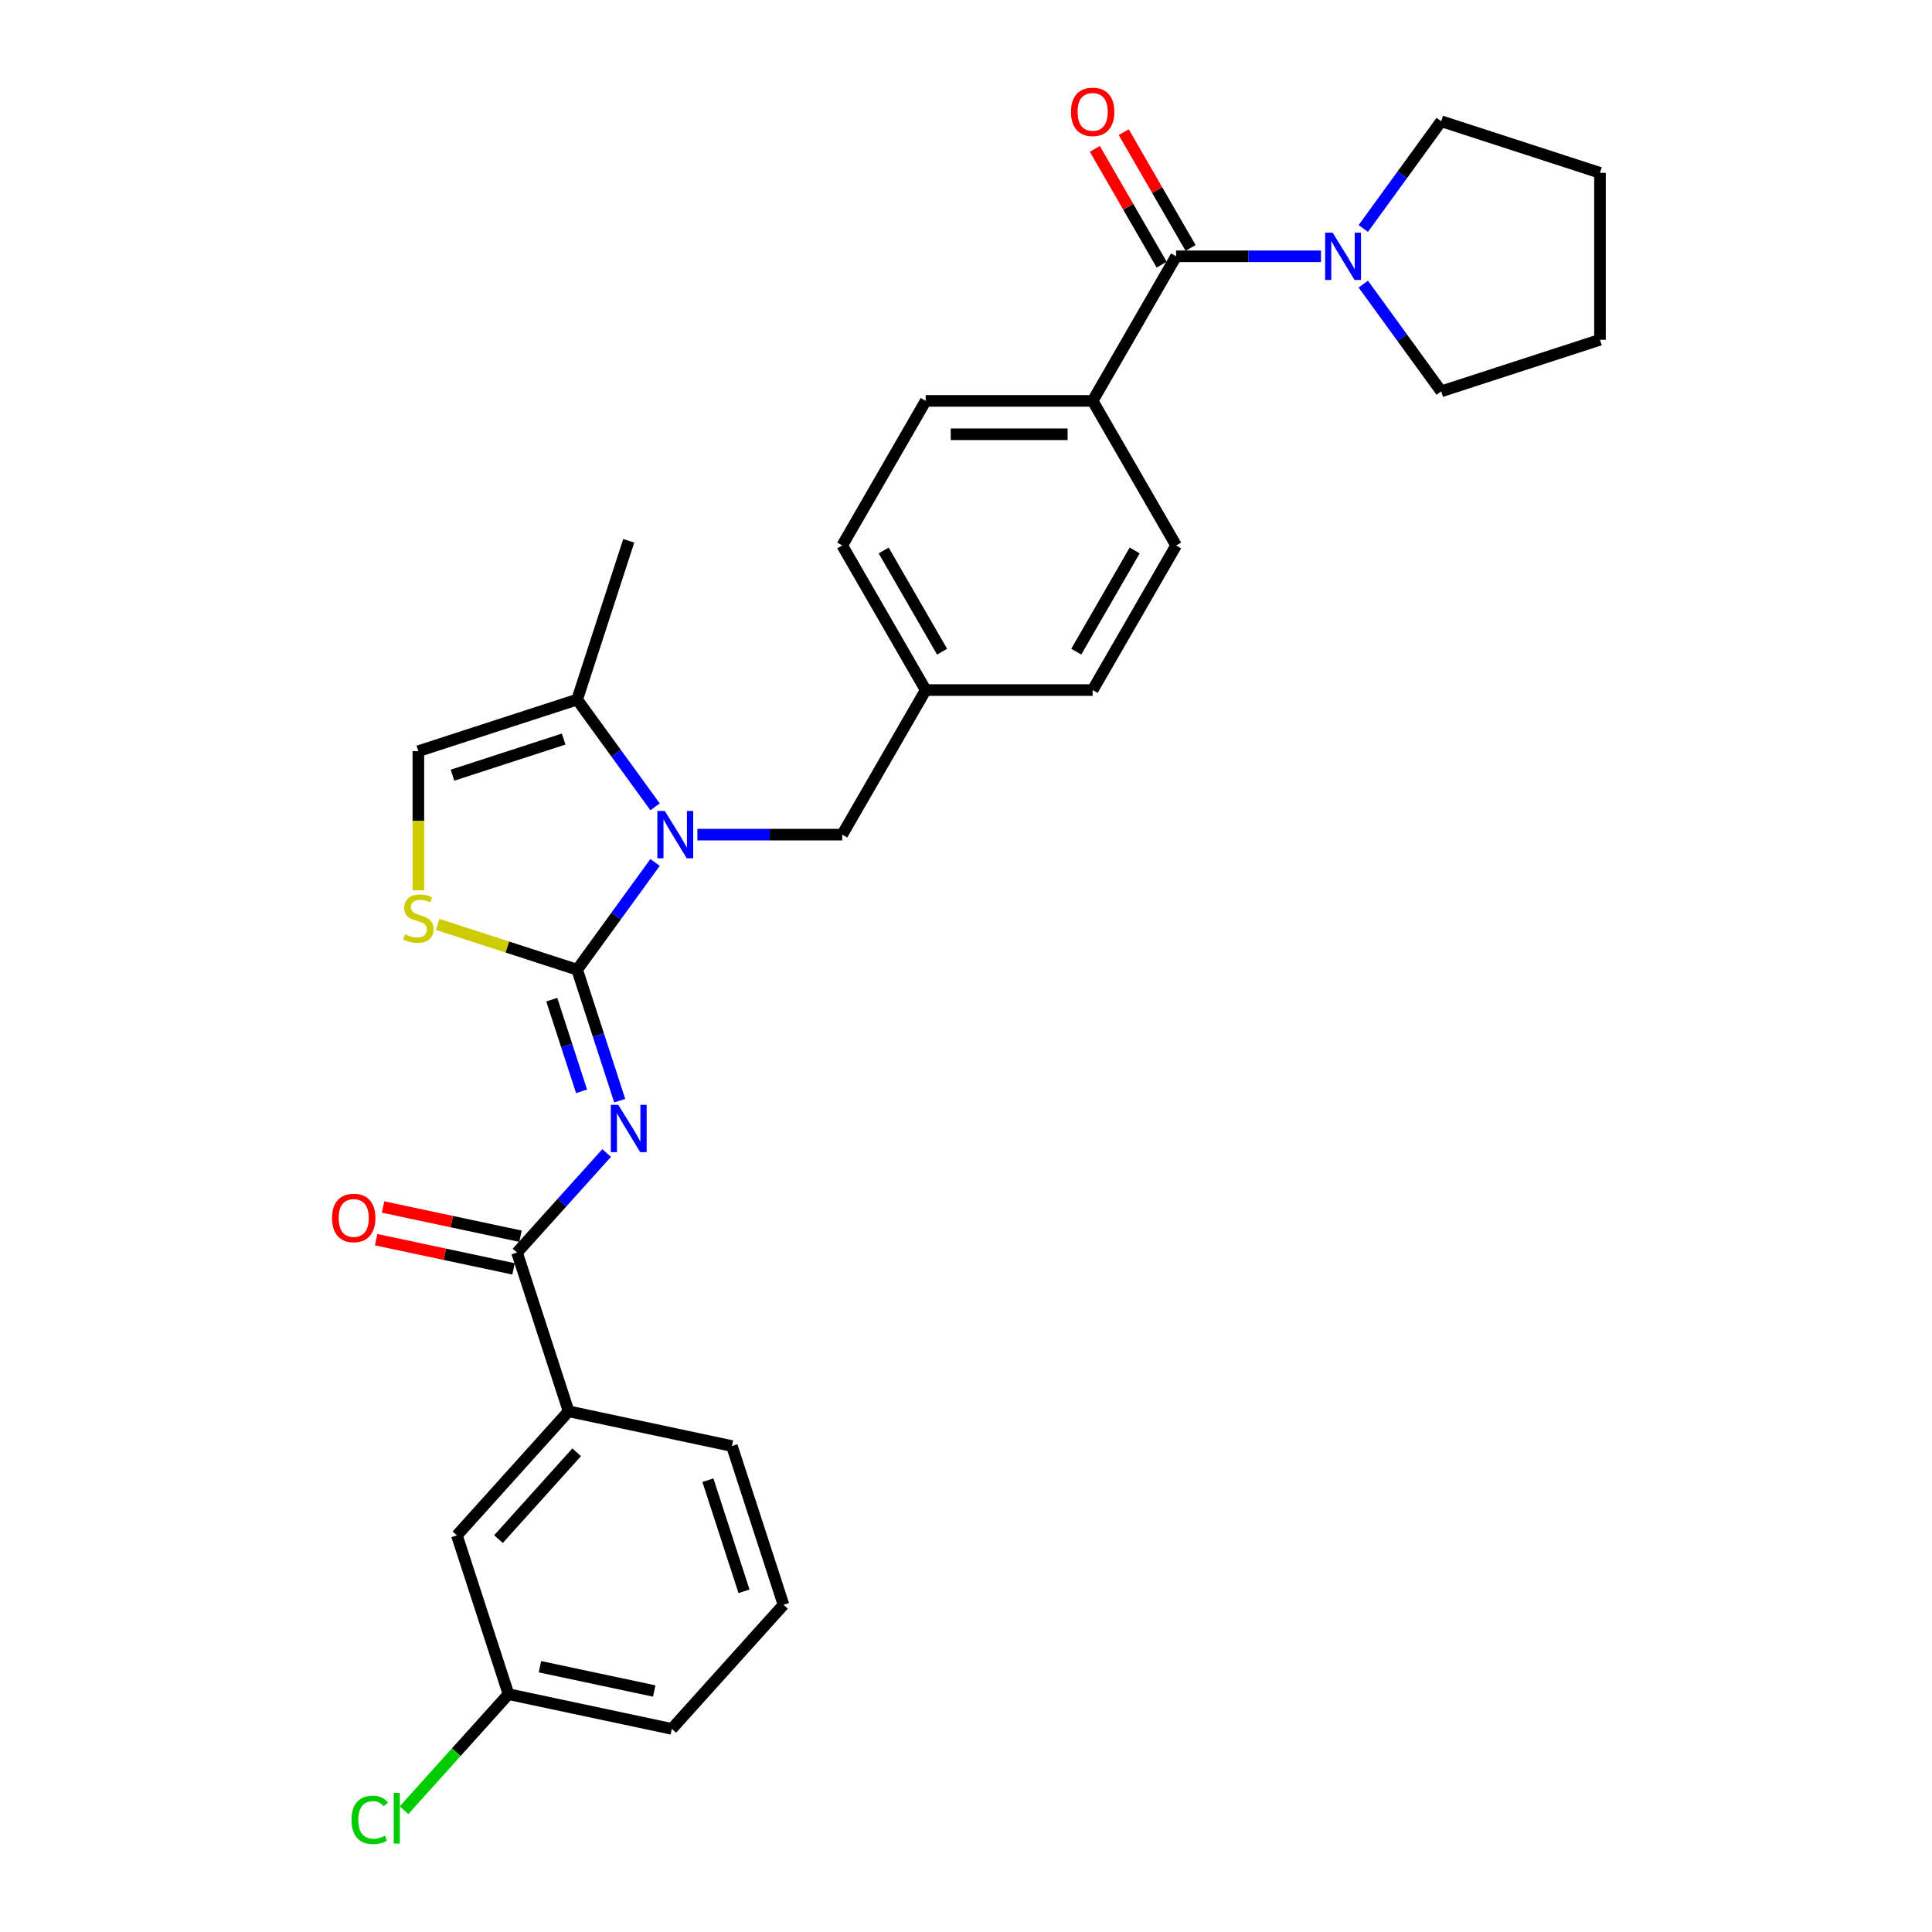 <?xml version='1.0' encoding='iso-8859-1'?>
<svg version='1.1' baseProfile='full'
              xmlns='http://www.w3.org/2000/svg'
                      xmlns:rdkit='http://www.rdkit.org/xml'
                      xmlns:xlink='http://www.w3.org/1999/xlink'
                  xml:space='preserve'
width='1000px' height='1000px' viewBox='0 0 1000 1000'>
<!-- END OF HEADER -->
<rect style='opacity:1.0;fill:#FFFFFF;stroke:none' width='1000' height='1000' x='0' y='0'> </rect>
<path class='bond-0' d='M 745.964,62.755 L 725.798,90.512' style='fill:none;fill-rule:evenodd;stroke:#000000;stroke-width:6px;stroke-linecap:butt;stroke-linejoin:miter;stroke-opacity:1' />
<path class='bond-0' d='M 725.798,90.512 L 705.631,118.268' style='fill:none;fill-rule:evenodd;stroke:#0000FF;stroke-width:6px;stroke-linecap:butt;stroke-linejoin:miter;stroke-opacity:1' />
<path class='bond-1' d='M 745.964,62.755 L 828.147,89.458' style='fill:none;fill-rule:evenodd;stroke:#000000;stroke-width:6px;stroke-linecap:butt;stroke-linejoin:miter;stroke-opacity:1' />
<path class='bond-2' d='M 608.759,132.664 L 646.245,132.664' style='fill:none;fill-rule:evenodd;stroke:#000000;stroke-width:6px;stroke-linecap:butt;stroke-linejoin:miter;stroke-opacity:1' />
<path class='bond-2' d='M 646.245,132.664 L 683.731,132.664' style='fill:none;fill-rule:evenodd;stroke:#0000FF;stroke-width:6px;stroke-linecap:butt;stroke-linejoin:miter;stroke-opacity:1' />
<path class='bond-3' d='M 616.243,128.344 L 598.945,98.383' style='fill:none;fill-rule:evenodd;stroke:#000000;stroke-width:6px;stroke-linecap:butt;stroke-linejoin:miter;stroke-opacity:1' />
<path class='bond-3' d='M 598.945,98.383 L 581.647,68.423' style='fill:none;fill-rule:evenodd;stroke:#FF0000;stroke-width:6px;stroke-linecap:butt;stroke-linejoin:miter;stroke-opacity:1' />
<path class='bond-3' d='M 601.276,136.985 L 583.978,107.025' style='fill:none;fill-rule:evenodd;stroke:#000000;stroke-width:6px;stroke-linecap:butt;stroke-linejoin:miter;stroke-opacity:1' />
<path class='bond-3' d='M 583.978,107.025 L 566.68,77.064' style='fill:none;fill-rule:evenodd;stroke:#FF0000;stroke-width:6px;stroke-linecap:butt;stroke-linejoin:miter;stroke-opacity:1' />
<path class='bond-4' d='M 608.759,132.664 L 565.553,207.5' style='fill:none;fill-rule:evenodd;stroke:#000000;stroke-width:6px;stroke-linecap:butt;stroke-linejoin:miter;stroke-opacity:1' />
<path class='bond-5' d='M 705.631,147.061 L 725.798,174.817' style='fill:none;fill-rule:evenodd;stroke:#0000FF;stroke-width:6px;stroke-linecap:butt;stroke-linejoin:miter;stroke-opacity:1' />
<path class='bond-5' d='M 725.798,174.817 L 745.964,202.574' style='fill:none;fill-rule:evenodd;stroke:#000000;stroke-width:6px;stroke-linecap:butt;stroke-linejoin:miter;stroke-opacity:1' />
<path class='bond-6' d='M 745.964,202.574 L 828.147,175.871' style='fill:none;fill-rule:evenodd;stroke:#000000;stroke-width:6px;stroke-linecap:butt;stroke-linejoin:miter;stroke-opacity:1' />
<path class='bond-7' d='M 298.729,362.097 L 325.432,279.914' style='fill:none;fill-rule:evenodd;stroke:#000000;stroke-width:6px;stroke-linecap:butt;stroke-linejoin:miter;stroke-opacity:1' />
<path class='bond-8' d='M 298.729,362.097 L 216.546,388.8' style='fill:none;fill-rule:evenodd;stroke:#000000;stroke-width:6px;stroke-linecap:butt;stroke-linejoin:miter;stroke-opacity:1' />
<path class='bond-8' d='M 291.742,382.539 L 234.214,401.231' style='fill:none;fill-rule:evenodd;stroke:#000000;stroke-width:6px;stroke-linecap:butt;stroke-linejoin:miter;stroke-opacity:1' />
<path class='bond-9' d='M 298.729,362.097 L 318.895,389.854' style='fill:none;fill-rule:evenodd;stroke:#000000;stroke-width:6px;stroke-linecap:butt;stroke-linejoin:miter;stroke-opacity:1' />
<path class='bond-9' d='M 318.895,389.854 L 339.062,417.61' style='fill:none;fill-rule:evenodd;stroke:#0000FF;stroke-width:6px;stroke-linecap:butt;stroke-linejoin:miter;stroke-opacity:1' />
<path class='bond-10' d='M 216.546,388.8 L 216.546,424.826' style='fill:none;fill-rule:evenodd;stroke:#000000;stroke-width:6px;stroke-linecap:butt;stroke-linejoin:miter;stroke-opacity:1' />
<path class='bond-10' d='M 216.546,424.826 L 216.546,460.851' style='fill:none;fill-rule:evenodd;stroke:#CCCC00;stroke-width:6px;stroke-linecap:butt;stroke-linejoin:miter;stroke-opacity:1' />
<path class='bond-11' d='M 226.552,478.464 L 262.641,490.19' style='fill:none;fill-rule:evenodd;stroke:#CCCC00;stroke-width:6px;stroke-linecap:butt;stroke-linejoin:miter;stroke-opacity:1' />
<path class='bond-11' d='M 262.641,490.19 L 298.729,501.916' style='fill:none;fill-rule:evenodd;stroke:#000000;stroke-width:6px;stroke-linecap:butt;stroke-linejoin:miter;stroke-opacity:1' />
<path class='bond-12' d='M 298.729,501.916 L 318.895,474.159' style='fill:none;fill-rule:evenodd;stroke:#000000;stroke-width:6px;stroke-linecap:butt;stroke-linejoin:miter;stroke-opacity:1' />
<path class='bond-12' d='M 318.895,474.159 L 339.062,446.403' style='fill:none;fill-rule:evenodd;stroke:#0000FF;stroke-width:6px;stroke-linecap:butt;stroke-linejoin:miter;stroke-opacity:1' />
<path class='bond-13' d='M 298.729,501.916 L 309.742,535.809' style='fill:none;fill-rule:evenodd;stroke:#000000;stroke-width:6px;stroke-linecap:butt;stroke-linejoin:miter;stroke-opacity:1' />
<path class='bond-13' d='M 309.742,535.809 L 320.755,569.703' style='fill:none;fill-rule:evenodd;stroke:#0000FF;stroke-width:6px;stroke-linecap:butt;stroke-linejoin:miter;stroke-opacity:1' />
<path class='bond-13' d='M 285.596,517.424 L 293.305,541.15' style='fill:none;fill-rule:evenodd;stroke:#000000;stroke-width:6px;stroke-linecap:butt;stroke-linejoin:miter;stroke-opacity:1' />
<path class='bond-13' d='M 293.305,541.15 L 301.014,564.875' style='fill:none;fill-rule:evenodd;stroke:#0000FF;stroke-width:6px;stroke-linecap:butt;stroke-linejoin:miter;stroke-opacity:1' />
<path class='bond-14' d='M 360.962,432.006 L 398.448,432.006' style='fill:none;fill-rule:evenodd;stroke:#0000FF;stroke-width:6px;stroke-linecap:butt;stroke-linejoin:miter;stroke-opacity:1' />
<path class='bond-14' d='M 398.448,432.006 L 435.934,432.006' style='fill:none;fill-rule:evenodd;stroke:#000000;stroke-width:6px;stroke-linecap:butt;stroke-linejoin:miter;stroke-opacity:1' />
<path class='bond-15' d='M 608.759,282.335 L 565.553,357.171' style='fill:none;fill-rule:evenodd;stroke:#000000;stroke-width:6px;stroke-linecap:butt;stroke-linejoin:miter;stroke-opacity:1' />
<path class='bond-15' d='M 587.311,284.919 L 557.067,337.304' style='fill:none;fill-rule:evenodd;stroke:#000000;stroke-width:6px;stroke-linecap:butt;stroke-linejoin:miter;stroke-opacity:1' />
<path class='bond-16' d='M 608.759,282.335 L 565.553,207.5' style='fill:none;fill-rule:evenodd;stroke:#000000;stroke-width:6px;stroke-linecap:butt;stroke-linejoin:miter;stroke-opacity:1' />
<path class='bond-17' d='M 313.991,596.806 L 290.801,622.561' style='fill:none;fill-rule:evenodd;stroke:#0000FF;stroke-width:6px;stroke-linecap:butt;stroke-linejoin:miter;stroke-opacity:1' />
<path class='bond-17' d='M 290.801,622.561 L 267.611,648.316' style='fill:none;fill-rule:evenodd;stroke:#000000;stroke-width:6px;stroke-linecap:butt;stroke-linejoin:miter;stroke-opacity:1' />
<path class='bond-18' d='M 269.407,639.864 L 233.842,632.304' style='fill:none;fill-rule:evenodd;stroke:#000000;stroke-width:6px;stroke-linecap:butt;stroke-linejoin:miter;stroke-opacity:1' />
<path class='bond-18' d='M 233.842,632.304 L 198.277,624.745' style='fill:none;fill-rule:evenodd;stroke:#FF0000;stroke-width:6px;stroke-linecap:butt;stroke-linejoin:miter;stroke-opacity:1' />
<path class='bond-18' d='M 265.814,656.769 L 230.249,649.209' style='fill:none;fill-rule:evenodd;stroke:#000000;stroke-width:6px;stroke-linecap:butt;stroke-linejoin:miter;stroke-opacity:1' />
<path class='bond-18' d='M 230.249,649.209 L 194.684,641.649' style='fill:none;fill-rule:evenodd;stroke:#FF0000;stroke-width:6px;stroke-linecap:butt;stroke-linejoin:miter;stroke-opacity:1' />
<path class='bond-19' d='M 267.611,648.316 L 294.314,730.499' style='fill:none;fill-rule:evenodd;stroke:#000000;stroke-width:6px;stroke-linecap:butt;stroke-linejoin:miter;stroke-opacity:1' />
<path class='bond-20' d='M 565.553,357.171 L 479.14,357.171' style='fill:none;fill-rule:evenodd;stroke:#000000;stroke-width:6px;stroke-linecap:butt;stroke-linejoin:miter;stroke-opacity:1' />
<path class='bond-21' d='M 435.934,432.006 L 479.14,357.171' style='fill:none;fill-rule:evenodd;stroke:#000000;stroke-width:6px;stroke-linecap:butt;stroke-linejoin:miter;stroke-opacity:1' />
<path class='bond-22' d='M 479.14,357.171 L 435.934,282.335' style='fill:none;fill-rule:evenodd;stroke:#000000;stroke-width:6px;stroke-linecap:butt;stroke-linejoin:miter;stroke-opacity:1' />
<path class='bond-22' d='M 487.626,337.304 L 457.382,284.919' style='fill:none;fill-rule:evenodd;stroke:#000000;stroke-width:6px;stroke-linecap:butt;stroke-linejoin:miter;stroke-opacity:1' />
<path class='bond-23' d='M 435.934,282.335 L 479.14,207.5' style='fill:none;fill-rule:evenodd;stroke:#000000;stroke-width:6px;stroke-linecap:butt;stroke-linejoin:miter;stroke-opacity:1' />
<path class='bond-24' d='M 479.14,207.5 L 565.553,207.5' style='fill:none;fill-rule:evenodd;stroke:#000000;stroke-width:6px;stroke-linecap:butt;stroke-linejoin:miter;stroke-opacity:1' />
<path class='bond-24' d='M 492.102,224.782 L 552.591,224.782' style='fill:none;fill-rule:evenodd;stroke:#000000;stroke-width:6px;stroke-linecap:butt;stroke-linejoin:miter;stroke-opacity:1' />
<path class='bond-25' d='M 294.314,730.499 L 236.492,794.717' style='fill:none;fill-rule:evenodd;stroke:#000000;stroke-width:6px;stroke-linecap:butt;stroke-linejoin:miter;stroke-opacity:1' />
<path class='bond-25' d='M 298.484,751.696 L 258.009,796.648' style='fill:none;fill-rule:evenodd;stroke:#000000;stroke-width:6px;stroke-linecap:butt;stroke-linejoin:miter;stroke-opacity:1' />
<path class='bond-26' d='M 294.314,730.499 L 378.838,748.466' style='fill:none;fill-rule:evenodd;stroke:#000000;stroke-width:6px;stroke-linecap:butt;stroke-linejoin:miter;stroke-opacity:1' />
<path class='bond-27' d='M 236.492,794.717 L 263.195,876.9' style='fill:none;fill-rule:evenodd;stroke:#000000;stroke-width:6px;stroke-linecap:butt;stroke-linejoin:miter;stroke-opacity:1' />
<path class='bond-28' d='M 263.195,876.9 L 236.16,906.926' style='fill:none;fill-rule:evenodd;stroke:#000000;stroke-width:6px;stroke-linecap:butt;stroke-linejoin:miter;stroke-opacity:1' />
<path class='bond-28' d='M 236.16,906.926 L 209.124,936.952' style='fill:none;fill-rule:evenodd;stroke:#00CC00;stroke-width:6px;stroke-linecap:butt;stroke-linejoin:miter;stroke-opacity:1' />
<path class='bond-29' d='M 263.195,876.9 L 347.72,894.866' style='fill:none;fill-rule:evenodd;stroke:#000000;stroke-width:6px;stroke-linecap:butt;stroke-linejoin:miter;stroke-opacity:1' />
<path class='bond-29' d='M 279.467,862.69 L 338.634,875.266' style='fill:none;fill-rule:evenodd;stroke:#000000;stroke-width:6px;stroke-linecap:butt;stroke-linejoin:miter;stroke-opacity:1' />
<path class='bond-30' d='M 378.838,748.466 L 405.541,830.649' style='fill:none;fill-rule:evenodd;stroke:#000000;stroke-width:6px;stroke-linecap:butt;stroke-linejoin:miter;stroke-opacity:1' />
<path class='bond-30' d='M 366.407,766.134 L 385.099,823.662' style='fill:none;fill-rule:evenodd;stroke:#000000;stroke-width:6px;stroke-linecap:butt;stroke-linejoin:miter;stroke-opacity:1' />
<path class='bond-31' d='M 405.541,830.649 L 347.72,894.866' style='fill:none;fill-rule:evenodd;stroke:#000000;stroke-width:6px;stroke-linecap:butt;stroke-linejoin:miter;stroke-opacity:1' />
<path class='bond-32' d='M 828.147,89.458 L 828.147,175.871' style='fill:none;fill-rule:evenodd;stroke:#000000;stroke-width:6px;stroke-linecap:butt;stroke-linejoin:miter;stroke-opacity:1' />
<path  class='atom-2' d='M 689.762 120.428
L 697.781 133.39
Q 698.576 134.669, 699.855 136.985
Q 701.134 139.301, 701.203 139.439
L 701.203 120.428
L 704.452 120.428
L 704.452 144.9
L 701.1 144.9
L 692.493 130.729
Q 691.491 129.07, 690.419 127.169
Q 689.382 125.267, 689.071 124.68
L 689.071 144.9
L 685.891 144.9
L 685.891 120.428
L 689.762 120.428
' fill='#0000FF'/>
<path  class='atom-3' d='M 554.319 57.898
Q 554.319 52.022, 557.223 48.738
Q 560.126 45.455, 565.553 45.455
Q 570.98 45.455, 573.883 48.738
Q 576.786 52.022, 576.786 57.898
Q 576.786 63.843, 573.848 67.231
Q 570.91 70.583, 565.553 70.583
Q 560.161 70.583, 557.223 67.231
Q 554.319 63.878, 554.319 57.898
M 565.553 67.818
Q 569.286 67.818, 571.291 65.329
Q 573.33 62.806, 573.33 57.898
Q 573.33 53.093, 571.291 50.674
Q 569.286 48.22, 565.553 48.22
Q 561.82 48.22, 559.78 50.639
Q 557.776 53.059, 557.776 57.898
Q 557.776 62.841, 559.78 65.329
Q 561.82 67.818, 565.553 67.818
' fill='#FF0000'/>
<path  class='atom-7' d='M 209.633 483.612
Q 209.909 483.716, 211.05 484.2
Q 212.191 484.684, 213.435 484.995
Q 214.714 485.271, 215.958 485.271
Q 218.274 485.271, 219.622 484.165
Q 220.97 483.024, 220.97 481.054
Q 220.97 479.706, 220.279 478.877
Q 219.622 478.047, 218.585 477.598
Q 217.548 477.148, 215.82 476.63
Q 213.642 475.973, 212.329 475.351
Q 211.05 474.729, 210.117 473.415
Q 209.218 472.102, 209.218 469.89
Q 209.218 466.813, 211.292 464.912
Q 213.4 463.011, 217.548 463.011
Q 220.383 463.011, 223.597 464.359
L 222.802 467.021
Q 219.864 465.811, 217.652 465.811
Q 215.267 465.811, 213.954 466.813
Q 212.64 467.781, 212.675 469.475
Q 212.675 470.788, 213.331 471.583
Q 214.023 472.378, 214.99 472.828
Q 215.993 473.277, 217.652 473.796
Q 219.864 474.487, 221.178 475.178
Q 222.491 475.87, 223.424 477.287
Q 224.392 478.669, 224.392 481.054
Q 224.392 484.442, 222.111 486.274
Q 219.864 488.071, 216.097 488.071
Q 213.919 488.071, 212.26 487.587
Q 210.635 487.138, 208.7 486.343
L 209.633 483.612
' fill='#CCCC00'/>
<path  class='atom-9' d='M 344.112 419.77
L 352.131 432.732
Q 352.926 434.011, 354.205 436.327
Q 355.484 438.643, 355.553 438.781
L 355.553 419.77
L 358.802 419.77
L 358.802 444.243
L 355.449 444.243
L 346.842 430.071
Q 345.84 428.412, 344.769 426.511
Q 343.732 424.61, 343.421 424.022
L 343.421 444.243
L 340.241 444.243
L 340.241 419.77
L 344.112 419.77
' fill='#0000FF'/>
<path  class='atom-11' d='M 320.023 571.863
L 328.042 584.825
Q 328.837 586.104, 330.116 588.42
Q 331.395 590.736, 331.464 590.874
L 331.464 571.863
L 334.713 571.863
L 334.713 596.335
L 331.36 596.335
L 322.753 582.163
Q 321.751 580.504, 320.679 578.603
Q 319.643 576.702, 319.331 576.115
L 319.331 596.335
L 316.151 596.335
L 316.151 571.863
L 320.023 571.863
' fill='#0000FF'/>
<path  class='atom-14' d='M 171.853 630.419
Q 171.853 624.543, 174.756 621.259
Q 177.66 617.976, 183.087 617.976
Q 188.513 617.976, 191.417 621.259
Q 194.32 624.543, 194.32 630.419
Q 194.32 636.364, 191.382 639.752
Q 188.444 643.104, 183.087 643.104
Q 177.694 643.104, 174.756 639.752
Q 171.853 636.399, 171.853 630.419
M 183.087 640.339
Q 186.82 640.339, 188.824 637.851
Q 190.864 635.327, 190.864 630.419
Q 190.864 625.615, 188.824 623.195
Q 186.82 620.741, 183.087 620.741
Q 179.353 620.741, 177.314 623.16
Q 175.309 625.58, 175.309 630.419
Q 175.309 635.362, 177.314 637.851
Q 179.353 640.339, 183.087 640.339
' fill='#FF0000'/>
<path  class='atom-23' d='M 181.939 941.964
Q 181.939 935.88, 184.773 932.7
Q 187.642 929.486, 193.069 929.486
Q 198.115 929.486, 200.812 933.046
L 198.53 934.913
Q 196.56 932.32, 193.069 932.32
Q 189.37 932.32, 187.4 934.809
Q 185.465 937.263, 185.465 941.964
Q 185.465 946.803, 187.469 949.292
Q 189.509 951.78, 193.449 951.78
Q 196.145 951.78, 199.291 950.156
L 200.258 952.748
Q 198.98 953.578, 197.044 954.062
Q 195.108 954.545, 192.965 954.545
Q 187.642 954.545, 184.773 951.296
Q 181.939 948.047, 181.939 941.964
' fill='#00CC00'/>
<path  class='atom-23' d='M 203.784 927.999
L 206.964 927.999
L 206.964 954.234
L 203.784 954.234
L 203.784 927.999
' fill='#00CC00'/>
</svg>
